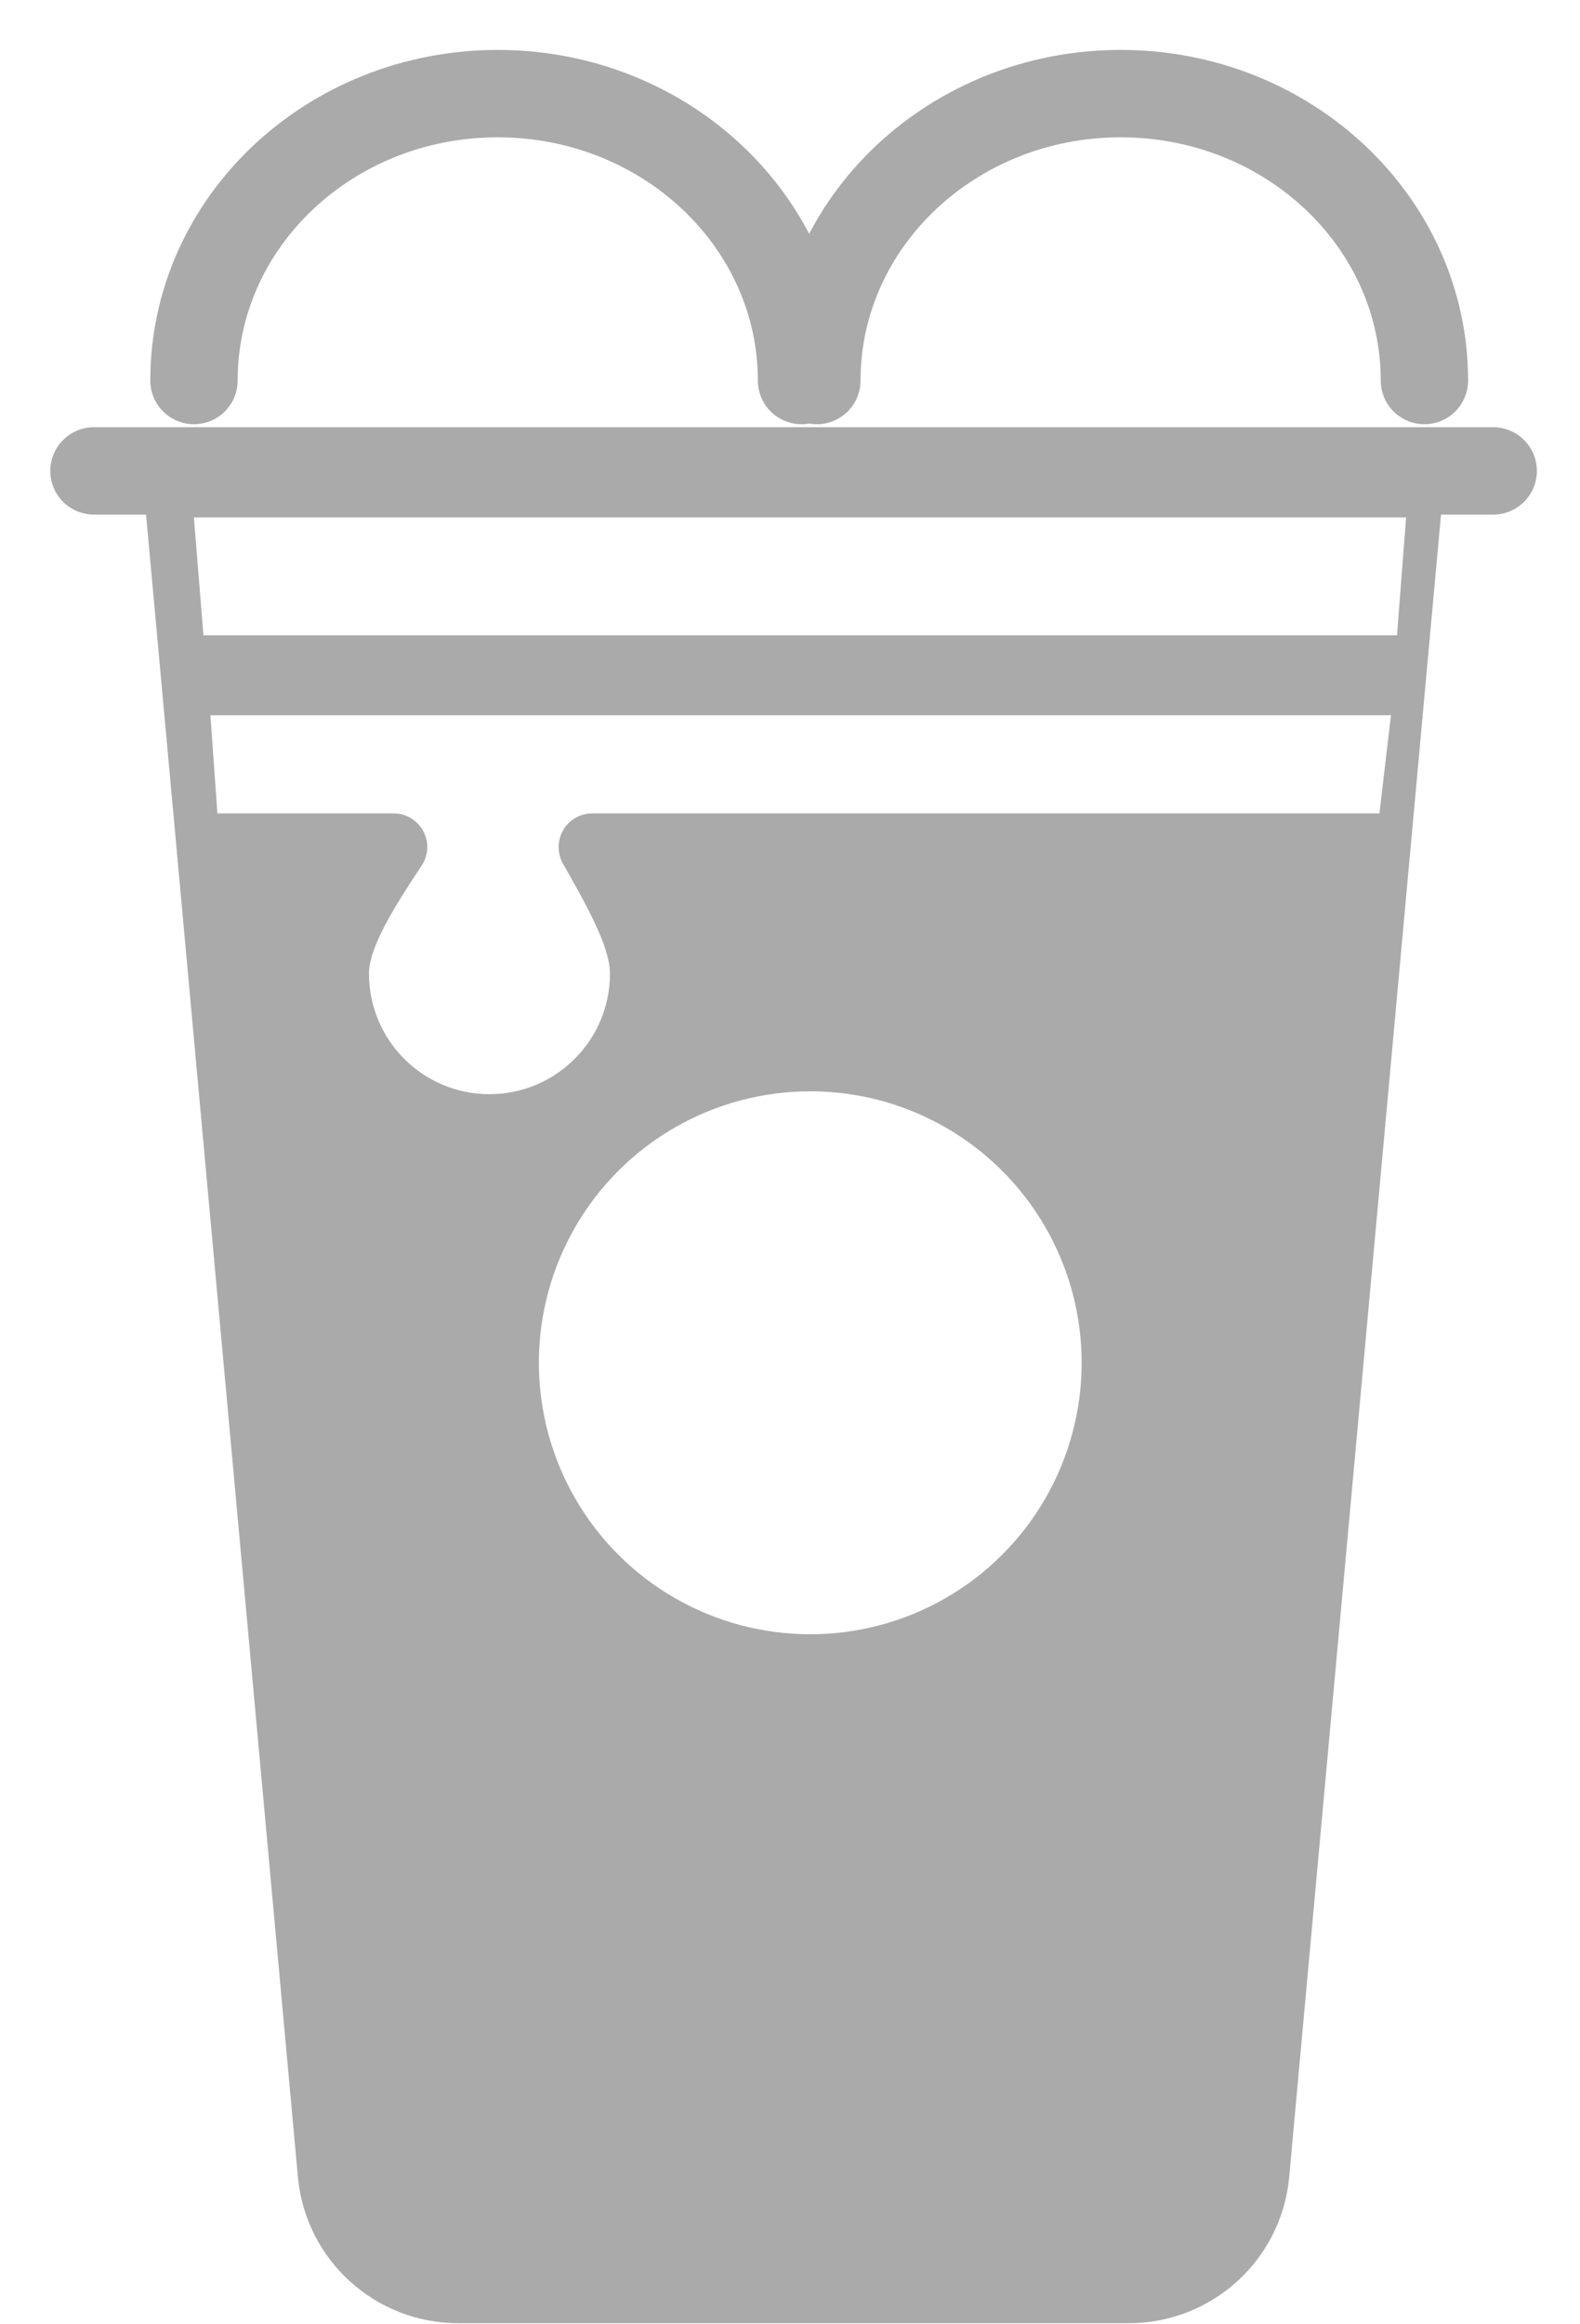 <?xml version="1.0" encoding="UTF-8"?>
<svg width="17px" height="25px" viewBox="0 0 17 25" version="1.1" xmlns="http://www.w3.org/2000/svg" xmlns:xlink="http://www.w3.org/1999/xlink">
    <title>Elements/Icons/Filter/NitroColdBrew</title>
    <defs>
        <filter id="filter-1">
            <feColorMatrix in="SourceGraphic" type="matrix" values="0 0 0 0 0 0 0 0 0 0 0 0 0 0 0 0 0 0 0.56 0"></feColorMatrix>
        </filter>
    </defs>
    <g id="✸-Styles" stroke="none" stroke-width="1" fill="none" fill-rule="evenodd">
        <g id="Group" transform="translate(-3, 1)">
            <g id="Container">
                <rect id="Padding" x="0" y="0" width="24" height="24"></rect>
            </g>
            <g filter="url(#filter-1)" id="NitroColdBrew">
                <g transform="translate(4, 0)">
                    <line x1="0.011" y1="4.065" x2="15.066" y2="4.065" id="Path" stroke="#AAAAAA" stroke-width="0.94" stroke-linecap="round" stroke-linejoin="round"></line>
                    <path d="M1.087,3.093 C1.087,1.389 2.55,0.007 4.355,0.007 C6.16,0.007 7.624,1.39 7.624,3.093" id="Path" stroke="#AAAAAA" stroke-width="0.94" stroke-linecap="round" stroke-linejoin="round"></path>
                    <path d="M7.789,3.093 C7.789,1.389 9.252,0.007 11.058,0.007 C12.863,0.007 14.326,1.39 14.326,3.093" id="Path" stroke="#AAAAAA" stroke-width="0.94" stroke-linecap="round" stroke-linejoin="round"></path>
                    <path d="M11.147,23.988 L3.929,23.988 C3.042,23.988 2.298,23.317 2.207,22.434 L0.553,4.334 L14.523,4.334 L12.869,22.437 C12.777,23.318 12.034,23.988 11.147,23.988 L11.147,23.988 Z" id="Path" fill="#AAAAAA"></path>
                    <circle id="Oval" stroke="#AAAAAA" stroke-width="0.94" fill="#FFFFFF" fill-rule="nonzero" cx="7.718" cy="13.658" r="3.39"></circle>
                    <polygon id="Path" fill="#FFFFFF" fill-rule="nonzero" points="14.031 5.833 1.189 5.833 1.086 4.565 14.129 4.565"></polygon>
                    <path d="M13.966,6.693 L1.264,6.693 L1.339,7.749 L3.235,7.749 C3.368,7.749 3.491,7.822 3.554,7.939 C3.617,8.056 3.611,8.198 3.537,8.31 C3.251,8.741 2.97,9.185 2.97,9.472 C2.97,10.188 3.55,10.769 4.266,10.769 C4.982,10.769 5.563,10.188 5.563,9.472 C5.563,9.181 5.306,8.727 5.057,8.289 C4.994,8.177 4.995,8.04 5.06,7.928 C5.124,7.817 5.244,7.749 5.372,7.749 L13.842,7.749 L13.966,6.693 Z" id="Path" fill="#FFFFFF" fill-rule="nonzero"></path>
                </g>
            </g>
        </g>
    </g>
</svg>